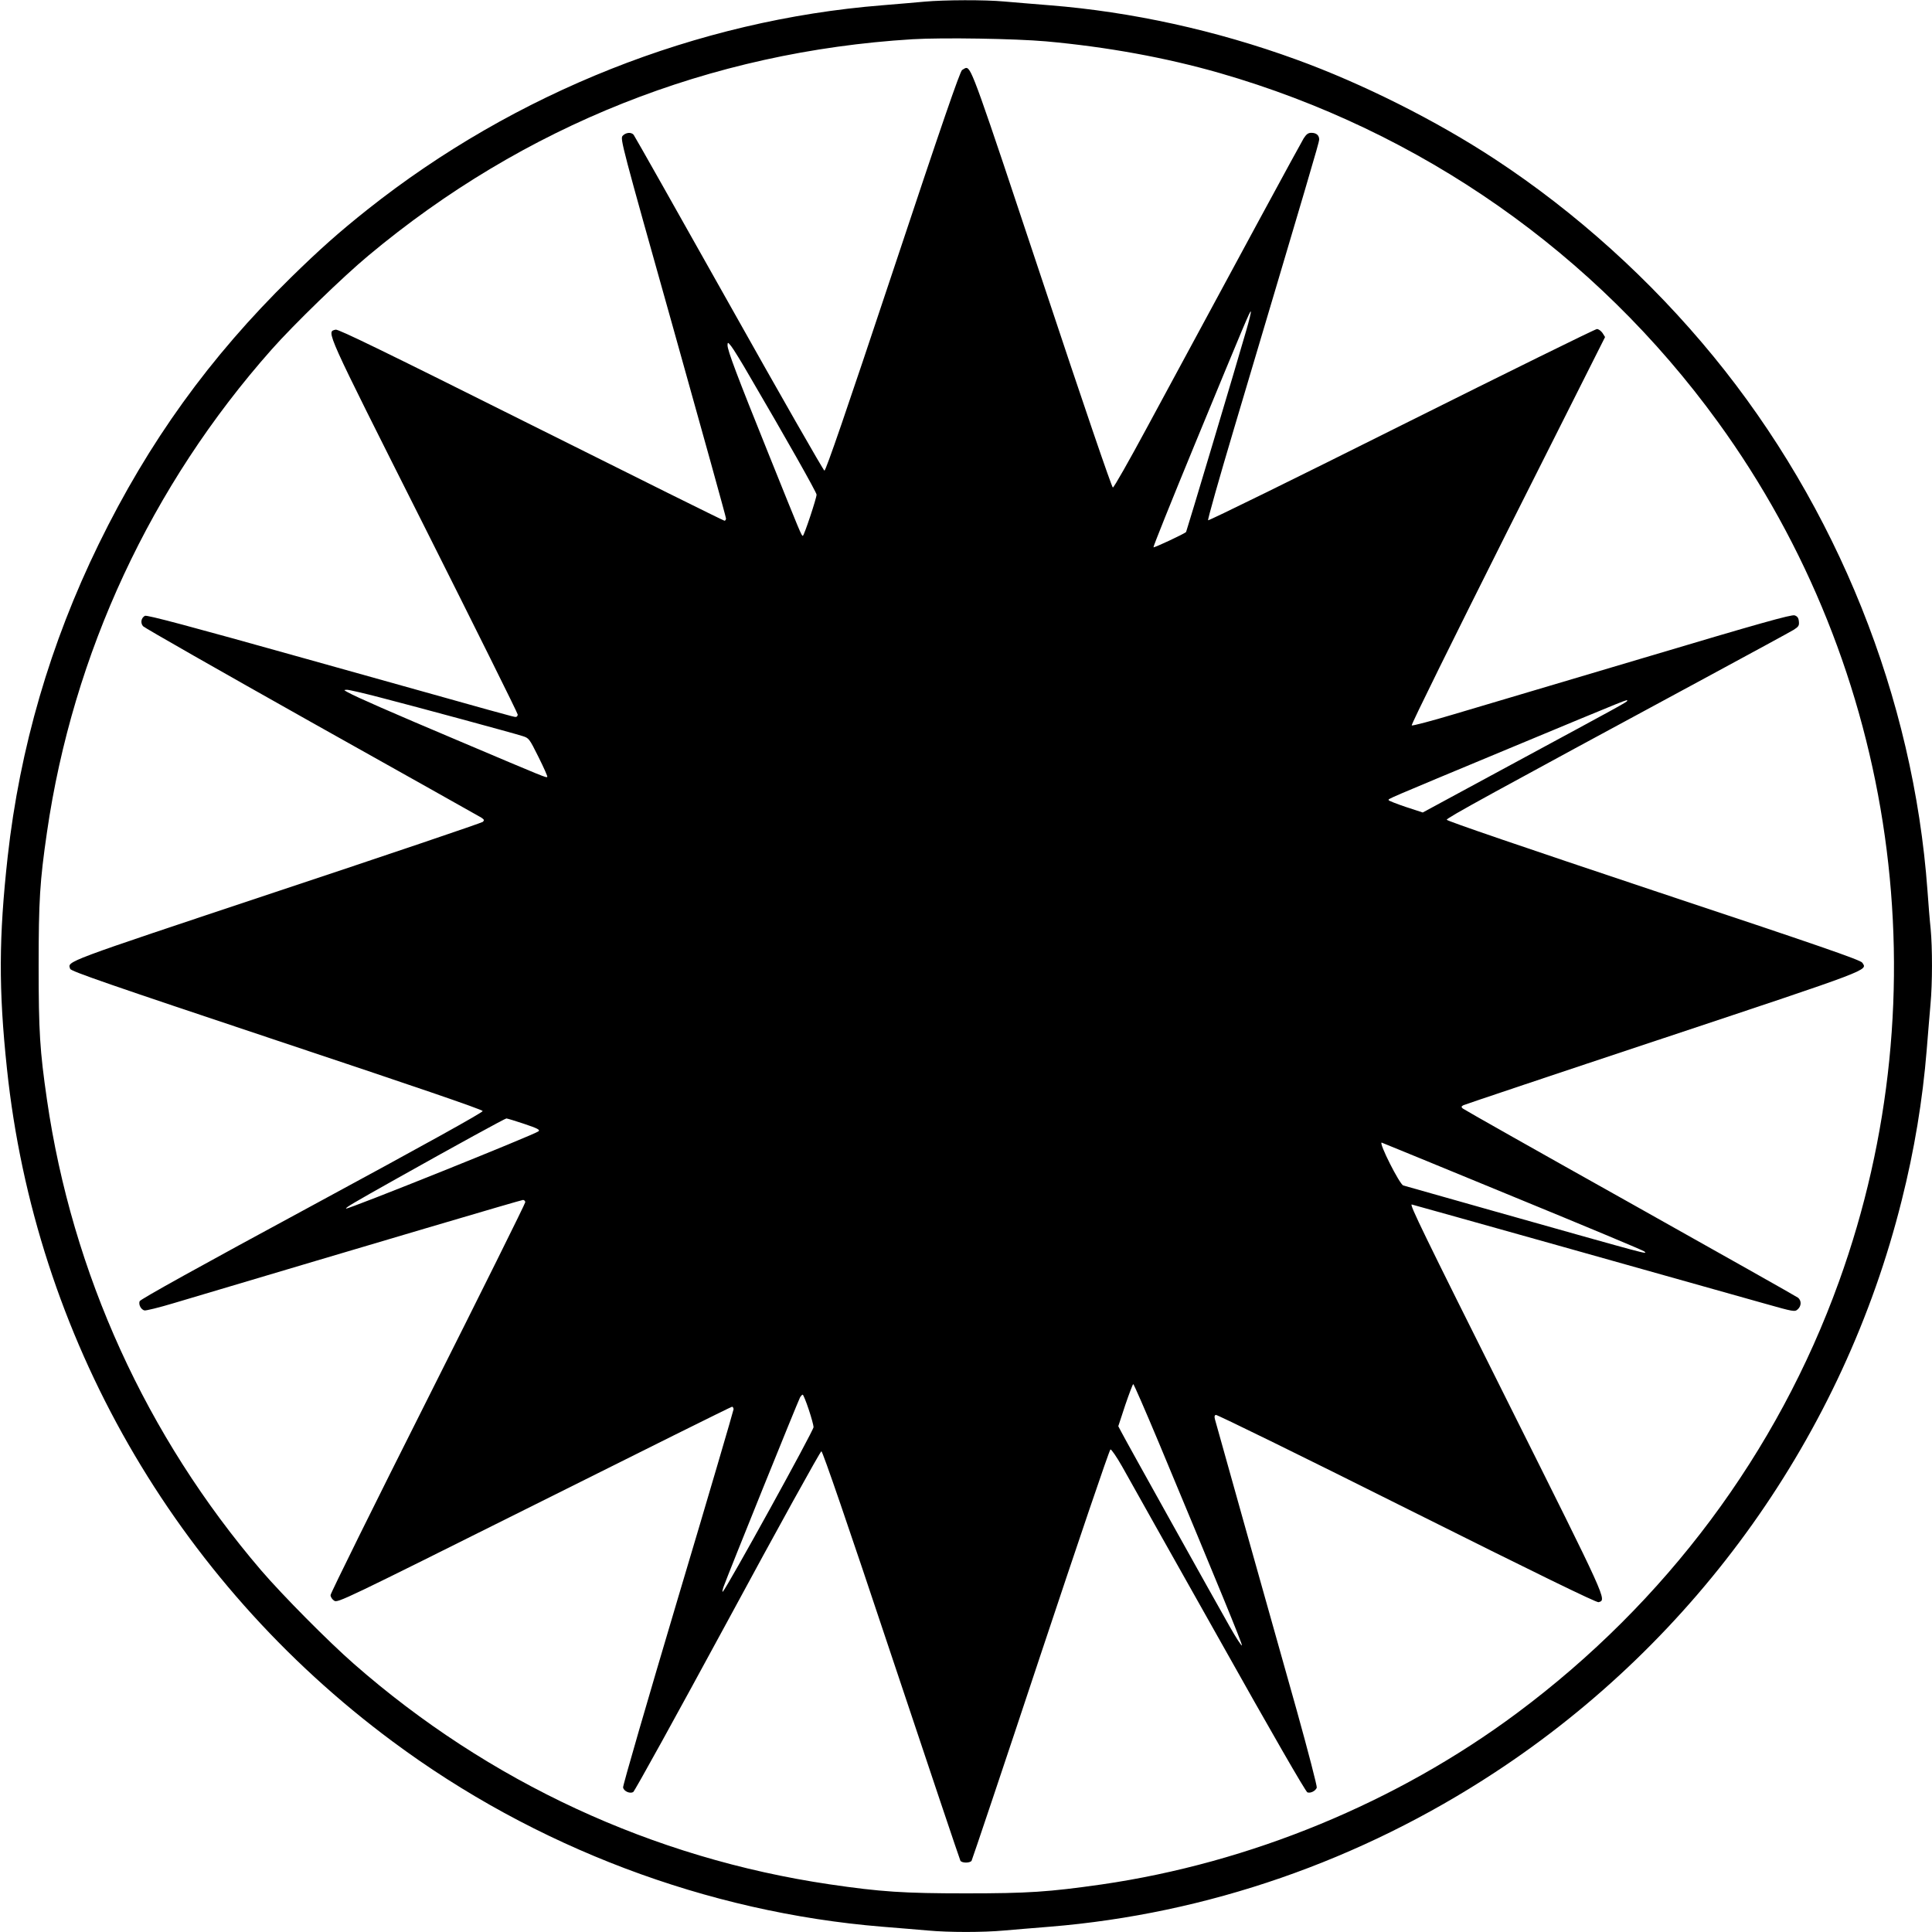 <?xml version="1.0" standalone="no"?>
<!DOCTYPE svg PUBLIC "-//W3C//DTD SVG 20010904//EN"
 "http://www.w3.org/TR/2001/REC-SVG-20010904/DTD/svg10.dtd">
<svg version="1.0" xmlns="http://www.w3.org/2000/svg"
 width="1280pt" height="1280pt" viewBox="0 0 1280 1280"
 preserveAspectRatio="xMidYMid meet">
<g transform="translate(0,1280) scale(0.1,-0.1)"
fill="#000000" stroke="none">
<path d="M6125 12789 c-49 -5 -175 -15 -280 -24 -1225 -98 -2432 -577 -3410
-1353 -190 -151 -317 -264 -509 -452 -537 -527 -941 -1087 -1272 -1765 -321
-657 -523 -1351 -603 -2070 -59 -534 -61 -878 -5 -1405 186 -1771 1111 -3386
2554 -4457 944 -702 2085 -1133 3245 -1228 105 -8 240 -20 301 -25 141 -13
367 -13 508 0 61 5 197 17 301 25 1043 85 2058 437 2950 1023 1340 879 2307
2238 2694 3788 84 333 139 666 166 999 8 105 20 240 25 301 13 140 13 374 1
501 -6 54 -15 168 -21 253 -93 1278 -598 2538 -1419 3540 -413 504 -910 953
-1446 1305 -391 257 -880 502 -1318 661 -530 193 -1091 316 -1632 359 -104 8
-240 20 -301 25 -127 12 -398 11 -529 -1z m805 -263 c408 -37 795 -108 1151
-210 1333 -384 2489 -1193 3300 -2311 1190 -1639 1493 -3783 803 -5695 -409
-1136 -1148 -2126 -2134 -2860 -796 -592 -1766 -992 -2752 -1135 -351 -50
-487 -59 -898 -59 -413 0 -565 10 -905 60 -1170 173 -2257 677 -3151 1461
-168 147 -472 454 -613 618 -762 890 -1253 1969 -1420 3120 -47 324 -55 451
-55 885 0 434 8 562 55 885 172 1187 690 2299 1489 3200 144 163 474 483 640
621 1031 862 2265 1352 3605 1434 201 12 681 4 885 -14z"/>
<path d="M6374 12336 c-14 -10 -133 -354 -459 -1335 -307 -923 -444 -1321
-453 -1319 -7 2 -292 500 -633 1108 -341 607 -625 1110 -631 1117 -16 19 -52
16 -73 -7 -17 -19 -6 -60 334 -1269 193 -688 351 -1257 351 -1266 0 -8 -5 -15
-10 -15 -6 0 -582 286 -1282 636 -966 483 -1276 634 -1294 630 -62 -16 -79 21
584 -1297 342 -681 622 -1244 622 -1253 0 -9 -6 -16 -13 -16 -15 0 -15 0
-1385 384 -781 219 -1059 293 -1072 286 -25 -14 -31 -47 -12 -69 10 -11 512
-297 1117 -637 605 -339 1111 -623 1124 -631 19 -13 21 -17 10 -28 -8 -7 -625
-216 -1371 -464 -1428 -476 -1380 -458 -1363 -510 5 -16 263 -105 1368 -474
900 -300 1363 -458 1365 -468 1 -9 -375 -218 -1133 -628 -731 -395 -1137 -620
-1140 -632 -8 -23 9 -55 32 -61 10 -2 97 19 193 48 1380 411 2303 684 2315
684 8 0 15 -7 15 -15 0 -9 -290 -593 -645 -1299 -355 -705 -645 -1292 -645
-1304 0 -12 11 -29 24 -37 23 -16 61 3 1325 634 716 358 1305 651 1311 651 5
0 10 -8 10 -17 -1 -10 -166 -574 -369 -1253 -202 -679 -366 -1243 -363 -1253
6 -25 45 -42 67 -30 10 6 291 516 626 1134 334 618 614 1124 621 1124 8 0 177
-491 463 -1350 248 -743 454 -1356 458 -1363 11 -16 63 -16 74 0 4 7 211 622
458 1367 248 745 455 1356 462 1358 6 2 41 -49 78 -114 36 -65 323 -576 638
-1135 347 -619 578 -1020 589 -1023 21 -7 53 9 62 31 3 9 -57 240 -133 513
-77 273 -226 802 -331 1176 -105 374 -197 702 -204 728 -12 39 -12 49 -1 53 7
3 576 -276 1265 -621 864 -432 1258 -624 1271 -620 54 17 64 -5 -604 1332
-559 1118 -649 1303 -634 1303 4 0 1884 -528 2340 -657 191 -54 198 -55 217
-38 25 22 26 57 3 77 -10 8 -511 290 -1113 628 -602 337 -1101 619 -1109 626
-11 10 -10 14 5 22 11 5 606 205 1323 443 1394 464 1354 449 1319 501 -12 18
-283 112 -1384 478 -853 285 -1369 461 -1369 469 0 12 275 163 1725 946 294
159 552 299 573 312 33 21 38 28 35 56 -2 23 -10 34 -28 40 -20 7 -231 -52
-1005 -283 -539 -160 -1103 -328 -1252 -372 -150 -45 -276 -78 -280 -74 -5 5
282 585 636 1291 l645 1282 -17 27 c-10 14 -26 26 -37 26 -11 0 -593 -287
-1294 -637 -701 -351 -1278 -634 -1282 -630 -4 4 73 276 171 605 492 1653 565
1899 565 1917 0 29 -19 45 -52 45 -21 0 -33 -9 -51 -37 -21 -34 -430 -789
-1043 -1925 -115 -213 -214 -388 -221 -388 -7 0 -195 550 -468 1373 -441 1327
-469 1407 -504 1407 -4 0 -16 -6 -27 -14z m1882 -1728 c-64 -224 -395 -1330
-398 -1333 -14 -13 -211 -105 -216 -101 -3 3 118 304 268 668 346 839 372 900
377 894 3 -2 -11 -60 -31 -128z m-3288 -303 c238 -406 442 -767 442 -782 0
-24 -83 -273 -91 -273 -9 0 -14 13 -226 540 -210 521 -273 688 -273 723 1 21
2 21 24 -6 13 -16 69 -106 124 -202z m-2449 -2126 c252 -65 882 -236 941 -255
45 -14 46 -16 108 -140 35 -70 61 -129 58 -131 -7 -7 -7 -7 -571 232 -471 199
-690 295 -750 328 -29 16 -29 16 -6 17 14 0 113 -23 220 -51z m8261 -23 c0 -7
-63 -41 -720 -396 l-634 -343 -113 37 c-62 21 -113 41 -113 45 0 10 -41 -7
795 341 846 352 785 327 785 316z m-7307 -2802 c89 -30 106 -39 95 -49 -23
-21 -1266 -520 -1275 -512 -5 6 44 35 338 200 417 234 714 396 724 397 5 0 59
-16 118 -36z m6548 -480 c475 -195 868 -359 873 -365 22 -21 57 -30 -1014 272
-311 88 -573 162 -583 165 -24 7 -164 284 -143 284 1 0 392 -160 867 -356z
m-2342 -1636 c393 -942 552 -1329 549 -1339 -2 -6 -38 49 -80 123 -105 185
-695 1243 -719 1291 l-20 38 46 140 c26 76 50 139 53 139 4 0 81 -177 171
-392z m-2321 224 c18 -54 32 -106 32 -117 0 -24 -571 -1059 -601 -1090 -5 -5
-3 8 4 30 36 99 489 1220 508 1258 6 9 13 17 17 17 4 0 22 -44 40 -98z"/>
</g>
</svg>
